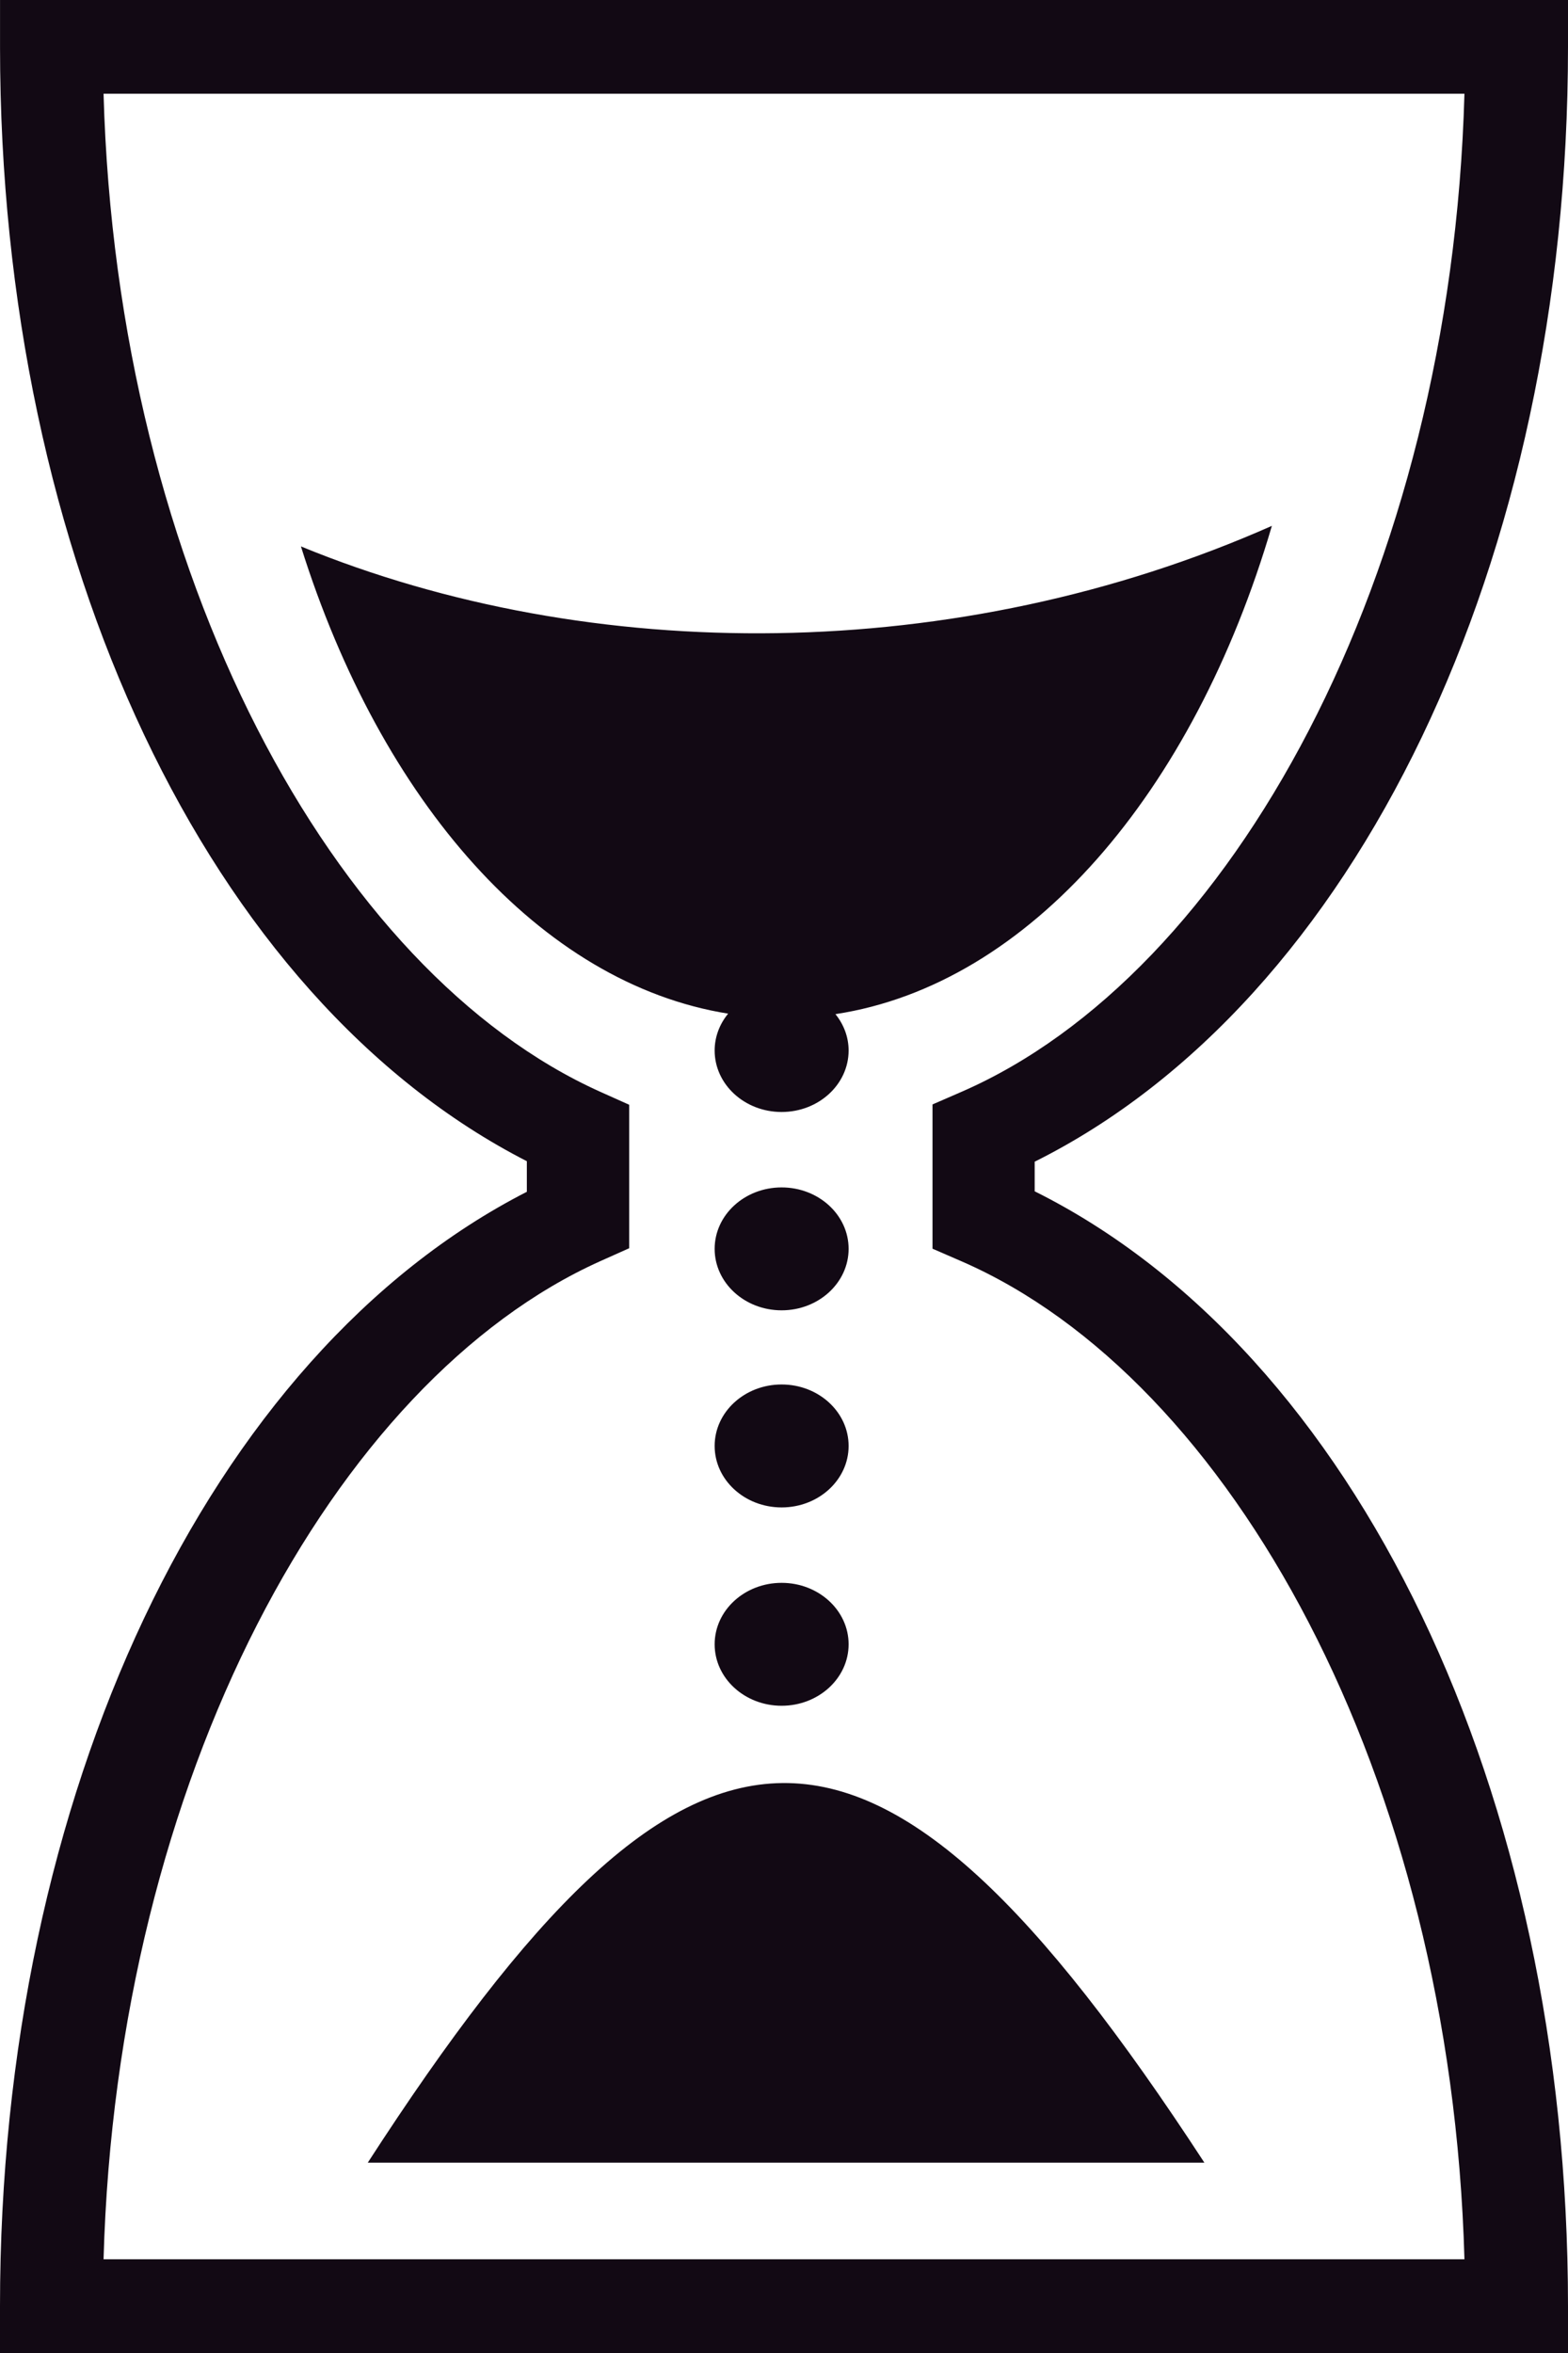 <?xml version="1.0" encoding="UTF-8"?> <svg xmlns="http://www.w3.org/2000/svg" width="48" height="72" viewBox="0 0 48 72" fill="none"> <path d="M0.001 0V1.434C0.001 17.087 6.388 30.551 16.128 35.532V36.468C6.388 41.449 0 54.913 0 70.565V72H48V70.565C48 54.821 41.505 41.353 31.674 36.453V35.547C41.504 30.646 48 17.178 48 1.434V0H0H0.001ZM3.17 2.869H44.83C44.416 17.676 37.676 29.817 29.441 33.406L28.546 33.795V38.209L29.441 38.598C37.675 42.188 44.415 54.325 44.83 69.131H3.17C3.582 54.408 10.222 42.251 18.382 38.588L19.261 38.195V33.805L18.382 33.411C10.222 29.748 3.581 17.592 3.17 2.869V2.869ZM38.935 16.091C29.292 20.361 18.09 20.366 9.212 16.72C11.665 24.535 16.547 30.098 22.29 31.017C22.022 31.342 21.877 31.738 21.877 32.145C21.877 33.183 22.795 34.026 23.927 34.026C25.059 34.026 25.978 33.183 25.978 32.145C25.978 31.727 25.826 31.344 25.575 31.032C31.505 30.129 36.537 24.266 38.935 16.091V16.091ZM23.927 36.334C22.795 36.334 21.877 37.176 21.877 38.214C21.877 39.252 22.795 40.095 23.927 40.095C25.059 40.095 25.978 39.252 25.978 38.214C25.978 37.176 25.059 36.334 23.927 36.334ZM23.927 42.364C22.795 42.364 21.877 43.207 21.877 44.245C21.877 45.283 22.795 46.126 23.927 46.126C25.059 46.126 25.978 45.283 25.978 44.245C25.978 43.207 25.059 42.364 23.927 42.364ZM23.927 48.434C22.795 48.434 21.877 49.276 21.877 50.314C21.877 51.352 22.795 52.195 23.927 52.195C25.059 52.195 25.978 51.352 25.978 50.314C25.978 49.276 25.059 48.434 23.927 48.434ZM23.948 54.56C20.063 54.603 16.216 58.517 11.258 66.176H36.869C31.759 58.345 27.833 54.517 23.948 54.56Z" fill="#120914"></path> </svg> 